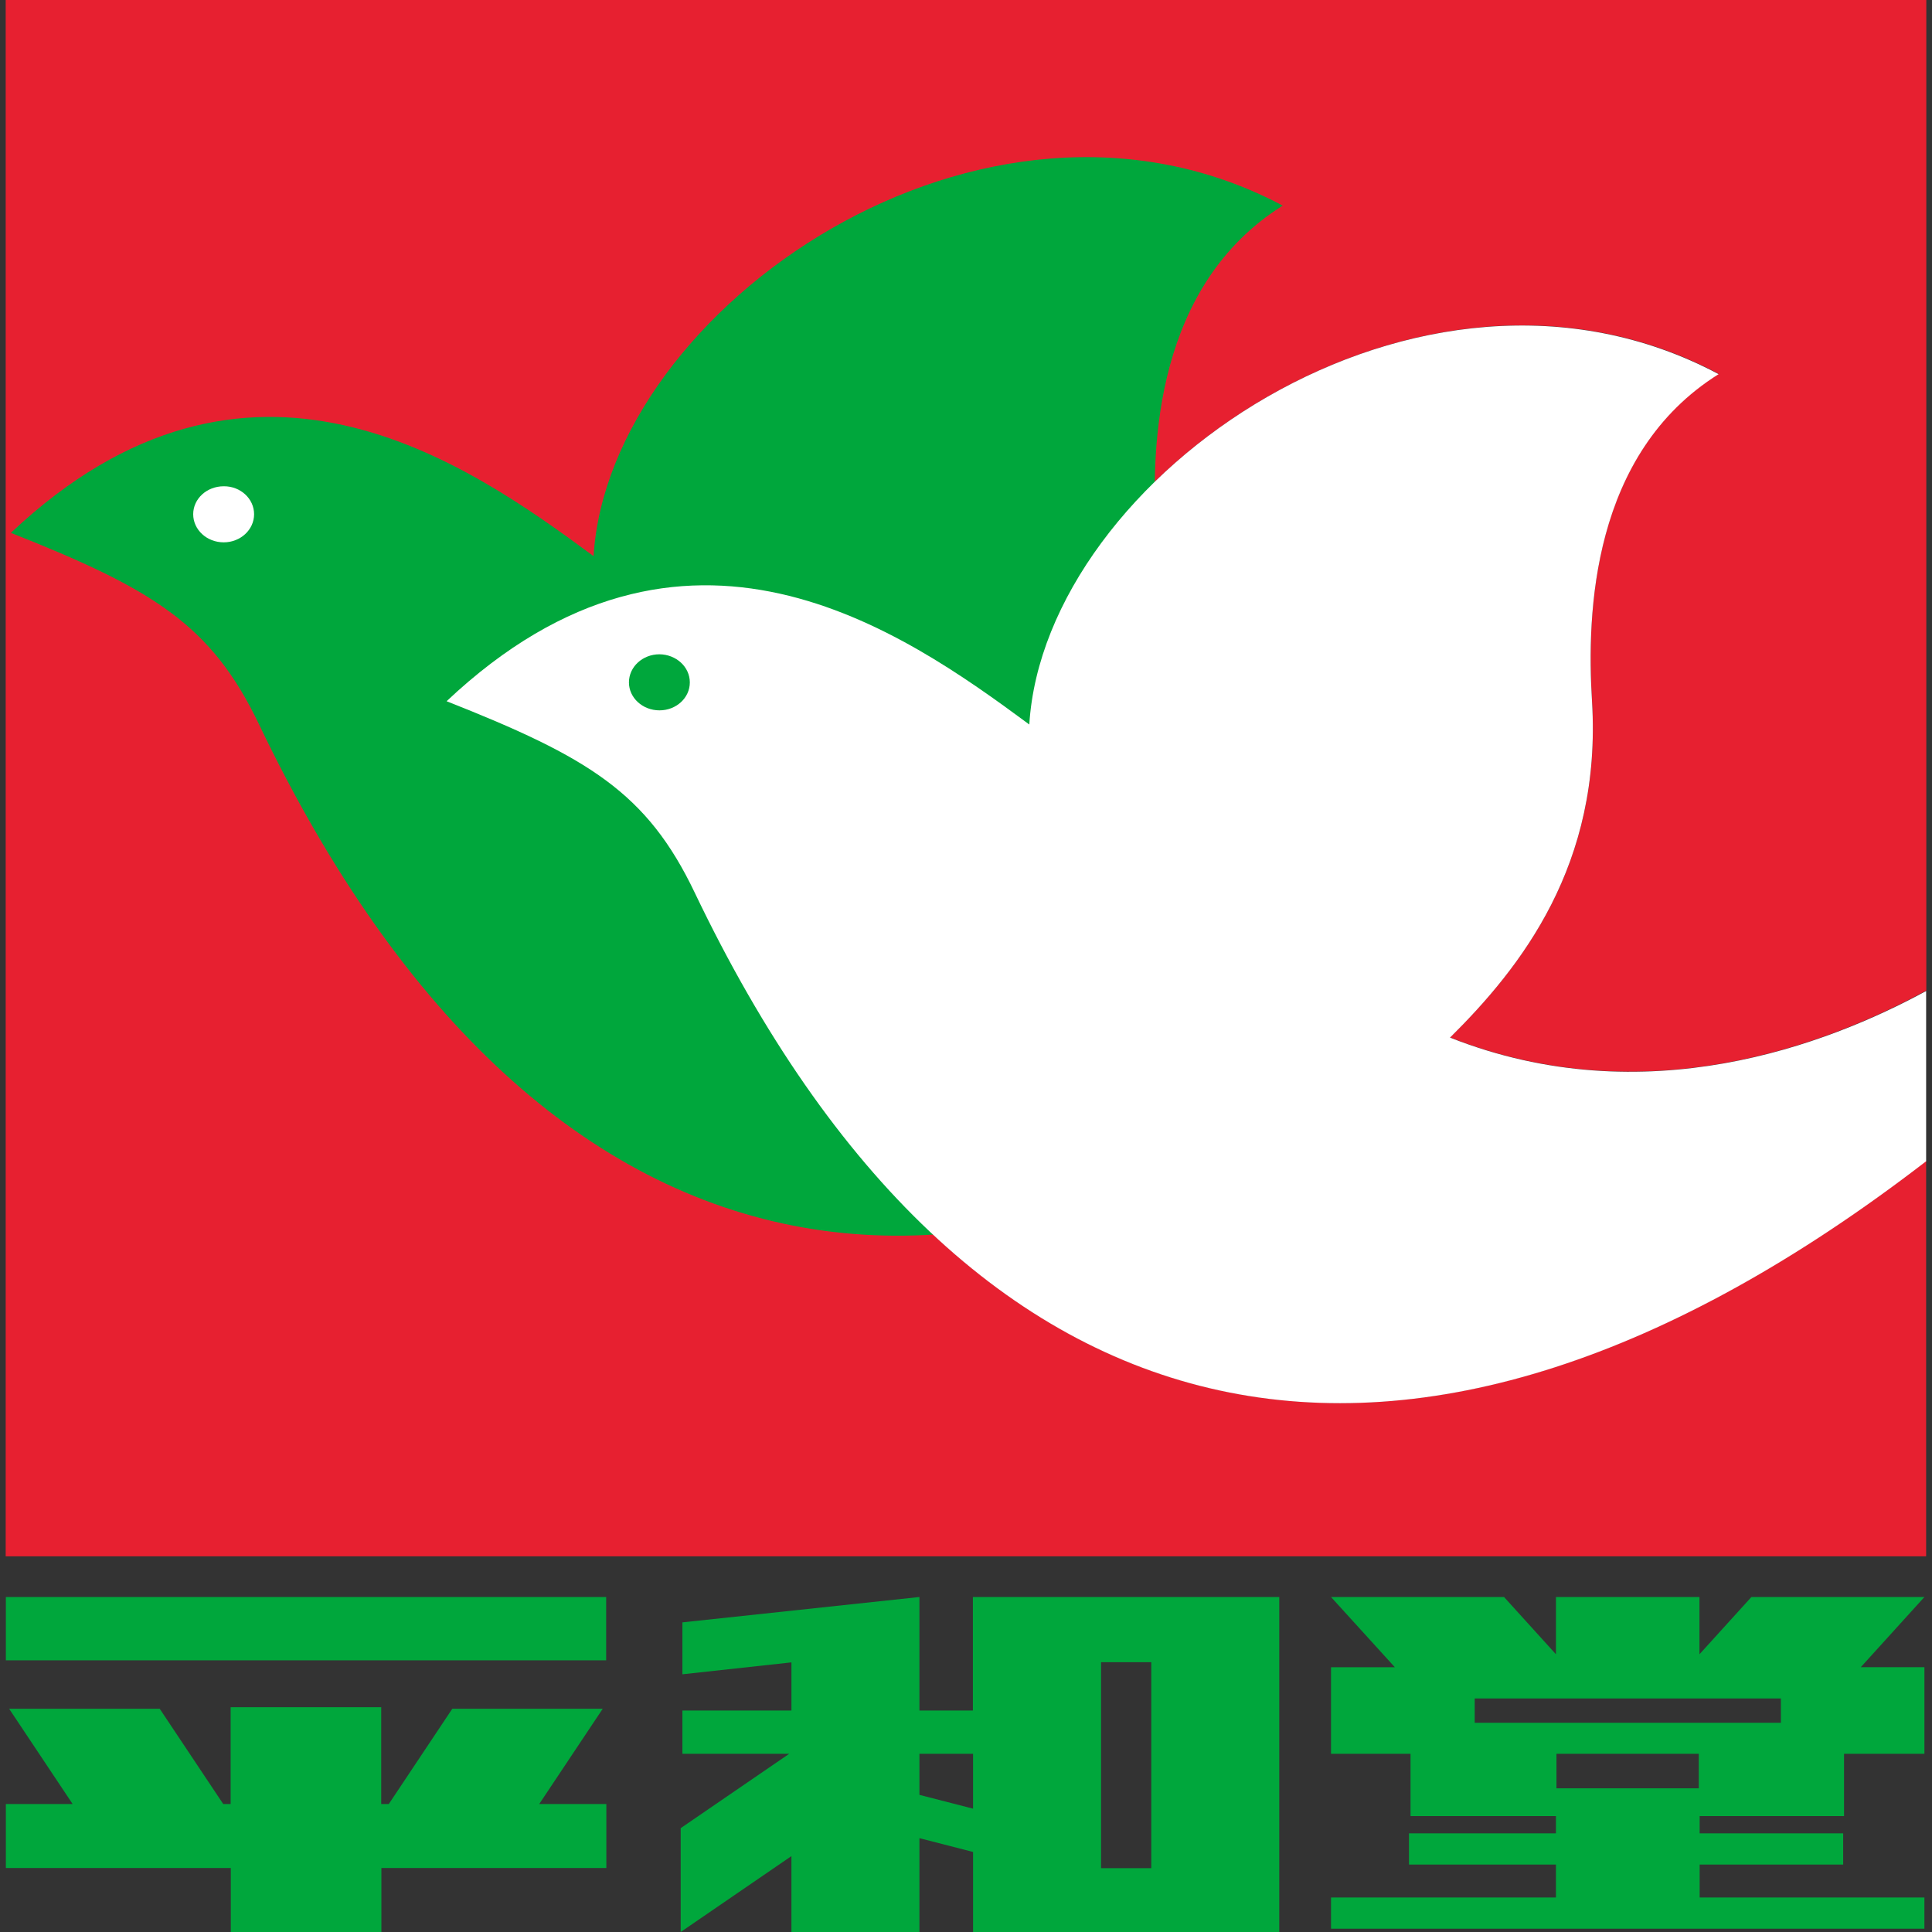 <?xml version="1.0" encoding="utf-8"?>
<!-- Generator: Adobe Illustrator 23.0.1, SVG Export Plug-In . SVG Version: 6.00 Build 0)  -->
<svg version="1.1" id="レイヤー_1" xmlns="http://www.w3.org/2000/svg" xmlns:xlink="http://www.w3.org/1999/xlink" x="0px"
	 y="0px" viewBox="0 0 112 112" style="enable-background:new 0 0 112 112;" xml:space="preserve">
<rect x="0" y="0" width="112" height="112" fill="#333333" stroke="none"/>
<style type="text/css">
	.st0{fill:#E72030;}
	.st1{fill:#00A73C;}
	.st2{fill:#FFFFFF;}
</style>
<g>
	<path class="st0" d="M40.29,51.75c-2.78-5.8-6.17-7.86-14.39-11.11c13.8-13,26.44-4.07,33.78,1.35
		c0.88-14.36,22.62-29.53,39.95-20.32c-7.34,4.6-7.66,13.83-7.34,18.97c0.59,9.48-4.12,15.44-8.23,19.5
		c11.3,4.47,21.88,0.41,27.61-2.72V0H0.33v90.22h111.33V67.3C81.74,90.37,56.12,84.86,40.29,51.75"/>
	<path class="st1" d="M74.36,11.92c-17.33-9.21-39.07,5.96-39.95,20.32c-7.35-5.42-19.98-14.36-33.78-1.35
		C8.85,34.14,12.25,36.2,15.02,42C31.47,76.4,58.5,81.01,87.29,55v-9.21c-0.88,2.17-14.1,10.29-28.49,4.6
		c4.11-4.06,8.81-10.02,8.22-19.5C66.7,25.75,67.02,16.53,74.36,11.92"/>
	<path class="st2" d="M14.73,29.81c0,0.9-0.79,1.63-1.76,1.63c-0.98,0-1.77-0.73-1.77-1.63c0-0.9,0.79-1.62,1.77-1.62
		C13.94,28.18,14.73,28.91,14.73,29.81"/>
	<path class="st2" d="M84.06,60.15c4.11-4.07,8.81-10.02,8.23-19.5c-0.32-5.14,0-14.36,7.34-18.96C82.29,12.46,60.55,27.64,59.67,42
		c-7.34-5.42-19.98-14.36-33.78-1.35c8.23,3.25,11.62,5.3,14.39,11.11c15.83,33.11,41.46,38.62,71.38,15.56v-9.87
		C105.94,60.56,95.36,64.62,84.06,60.15"/>
	<path class="st1" d="M39.99,39.56c0,0.9-0.79,1.62-1.76,1.62c-0.98,0-1.77-0.73-1.77-1.62c0-0.9,0.79-1.63,1.77-1.63
		C39.2,37.94,39.99,38.66,39.99,39.56"/>
	<path class="st1" d="M111.56,92.58h-10.03l-3.01,3.32v-3.32H90.2v3.32l-3.01-3.32H77.16l3.7,4.07h-3.7v5.02h4.61v3.61h8.43v1h-8.52
		v1.81h8.52v1.91H77.16v1.81h34.4v-1.81H98.53v-1.91h8.32v-1.81h-8.32v-1h8.37v-3.61h4.66v-5.02h-3.69L111.56,92.58 M90.23,101.67
		h8.25v2h-8.25V101.67z M85.49,98.46h17.75v1.41H85.49V98.46z"/>
	<path class="st1" d="M0.34,92.58h34.8v3.67H0.34V92.58z M35.14,104.58h-3.88l3.68-5.52h-8.72l-3.68,5.52H22.1v-5.61h-8.73v5.61
		h-0.43l-3.68-5.52H0.53l3.68,5.52H0.34v3.71h13.04V112h8.73v-3.71h13.04V104.58"/>
	<path class="st1" d="M66.74,92.58H56.4v6.58H53.3v-6.58l-13.74,1.47v3.01l6.32-0.69v2.79h-6.32v2.51h6.19l-6.29,4.31V112l6.42-4.4
		v4.4h7.42v-5.44l3.11,0.8V112h17.75V92.58H66.74 M53.3,104.05v-2.38h3.11v3.18L53.3,104.05z M63.83,96.36h2.91v11.94h-2.91V96.36z"
		/>
</g>
</svg>
